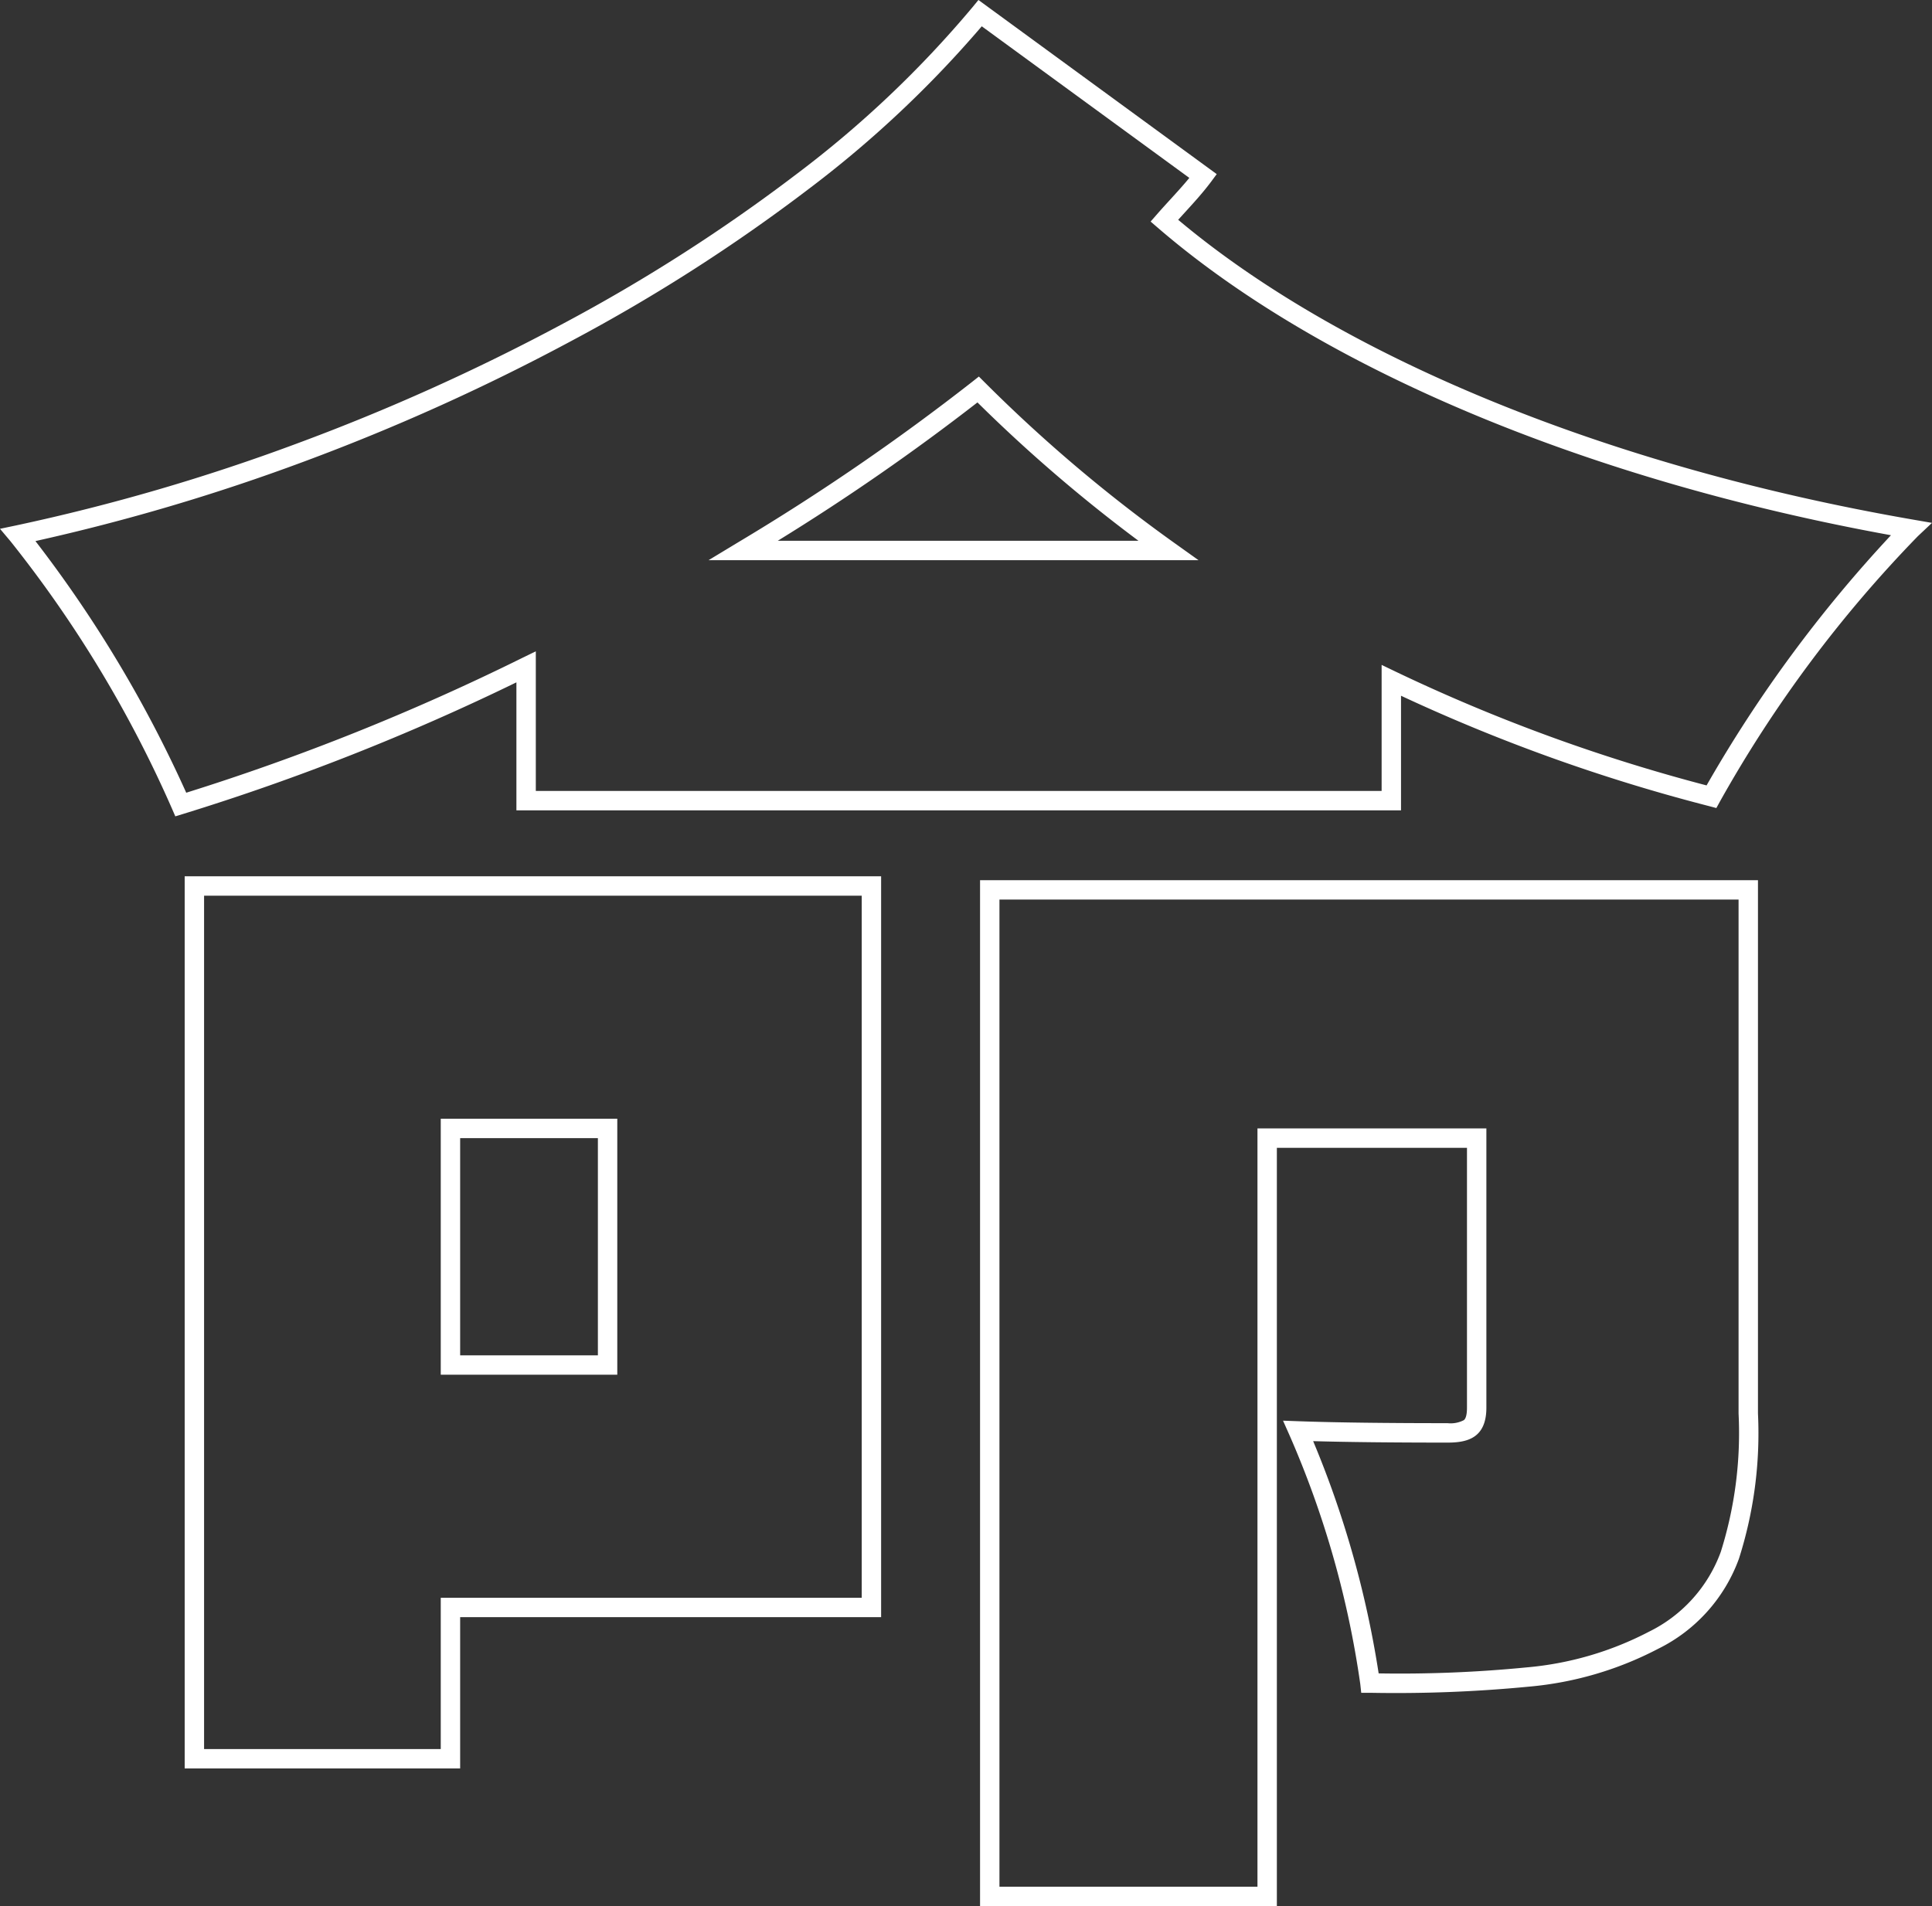 <svg xmlns="http://www.w3.org/2000/svg" width="99.591" height="98.283" viewBox="0 0 99.591 98.283">
  <rect x="0" y="0" width="99.591" height="98.283" fill="#333333" stroke="none"/>
  <path id="路径_370" data-name="路径 370" d="M66,10.2H50.7V-42.7H90.8v27.5a21.284,21.284,0,0,1-.982,7.49,8.367,8.367,0,0,1-4.18,4.65,17.735,17.735,0,0,1-6.653,1.944A71.228,71.228,0,0,1,70.8-.8h-.451L70.3-1.249A49.27,49.27,0,0,0,66.643-14.1l-.325-.731.8.029c1.852.066,4.437.1,7.682.1a1.465,1.465,0,0,0,.84-.157c.039-.033.16-.134.16-.643V-28.9H66Zm-14.3-1H65V-29.9H76.8v14.4c0,1.586-1.011,1.8-2,1.8-2.821,0-5.146-.025-6.929-.075A51.258,51.258,0,0,1,71.247-1.8a66.867,66.867,0,0,0,7.62-.309,16.776,16.776,0,0,0,6.292-1.829l.009-.005a7.421,7.421,0,0,0,3.715-4.122A20.4,20.4,0,0,0,89.8-15.2V-41.7H51.7ZM23.9,3.1H9.7v-46H45.6V-4.7H23.9Zm-13.2-1H22.9V-5.7H44.6V-41.9H10.7ZM32-17.2H22.9V-30.4H32Zm-8.1-1H31V-29.4H23.9ZM9.217-45.991,9.04-46.4A62.122,62.122,0,0,0,.718-60.178L.18-60.817,1-60.989a103.412,103.412,0,0,0,14.486-4.225,109.134,109.134,0,0,0,13.78-6.214,88.614,88.614,0,0,0,11.976-7.68,54.919,54.919,0,0,0,9.074-8.609l.3-.367L62.9-79.105l-.3.405c-.421.561-.875,1.059-1.356,1.586l-.331.364C69.4-69.619,83.164-64,98.785-61.293l.985.171-.728.686a65.387,65.387,0,0,0-10.2,13.676l-.187.341-.377-.1A91.125,91.125,0,0,1,72.4-52.209V-46.3H26.8v-6.6A119.827,119.827,0,0,1,9.646-46.122ZM2.007-60.184A64.712,64.712,0,0,1,9.78-47.209a119.7,119.7,0,0,0,17.3-6.94L27.8-54.5v7.2H71.4v-6.5l.717.345a89.768,89.768,0,0,0,16.034,5.869,69.233,69.233,0,0,1,9.505-12.9c-15.638-2.839-29.367-8.59-37.782-15.844l-.382-.329.332-.379c.229-.262.459-.514.682-.758.344-.377.674-.739.982-1.114l-10.7-7.817a56.616,56.616,0,0,1-8.937,8.4,89.617,89.617,0,0,1-12.112,7.767A110.14,110.14,0,0,1,15.83-64.276,104.962,104.962,0,0,1,2.007-60.184ZM61.96-59.2H36.707l1.535-.928A116.8,116.8,0,0,0,50.29-68.392l.349-.276.314.314a77.582,77.582,0,0,0,9.737,8.247Zm-21.687-1H58.866a78.621,78.621,0,0,1-8.3-7.134A115.371,115.371,0,0,1,40.273-60.2Z" transform="translate(-0.18 88.083)" fill="#fff"/>
</svg>
